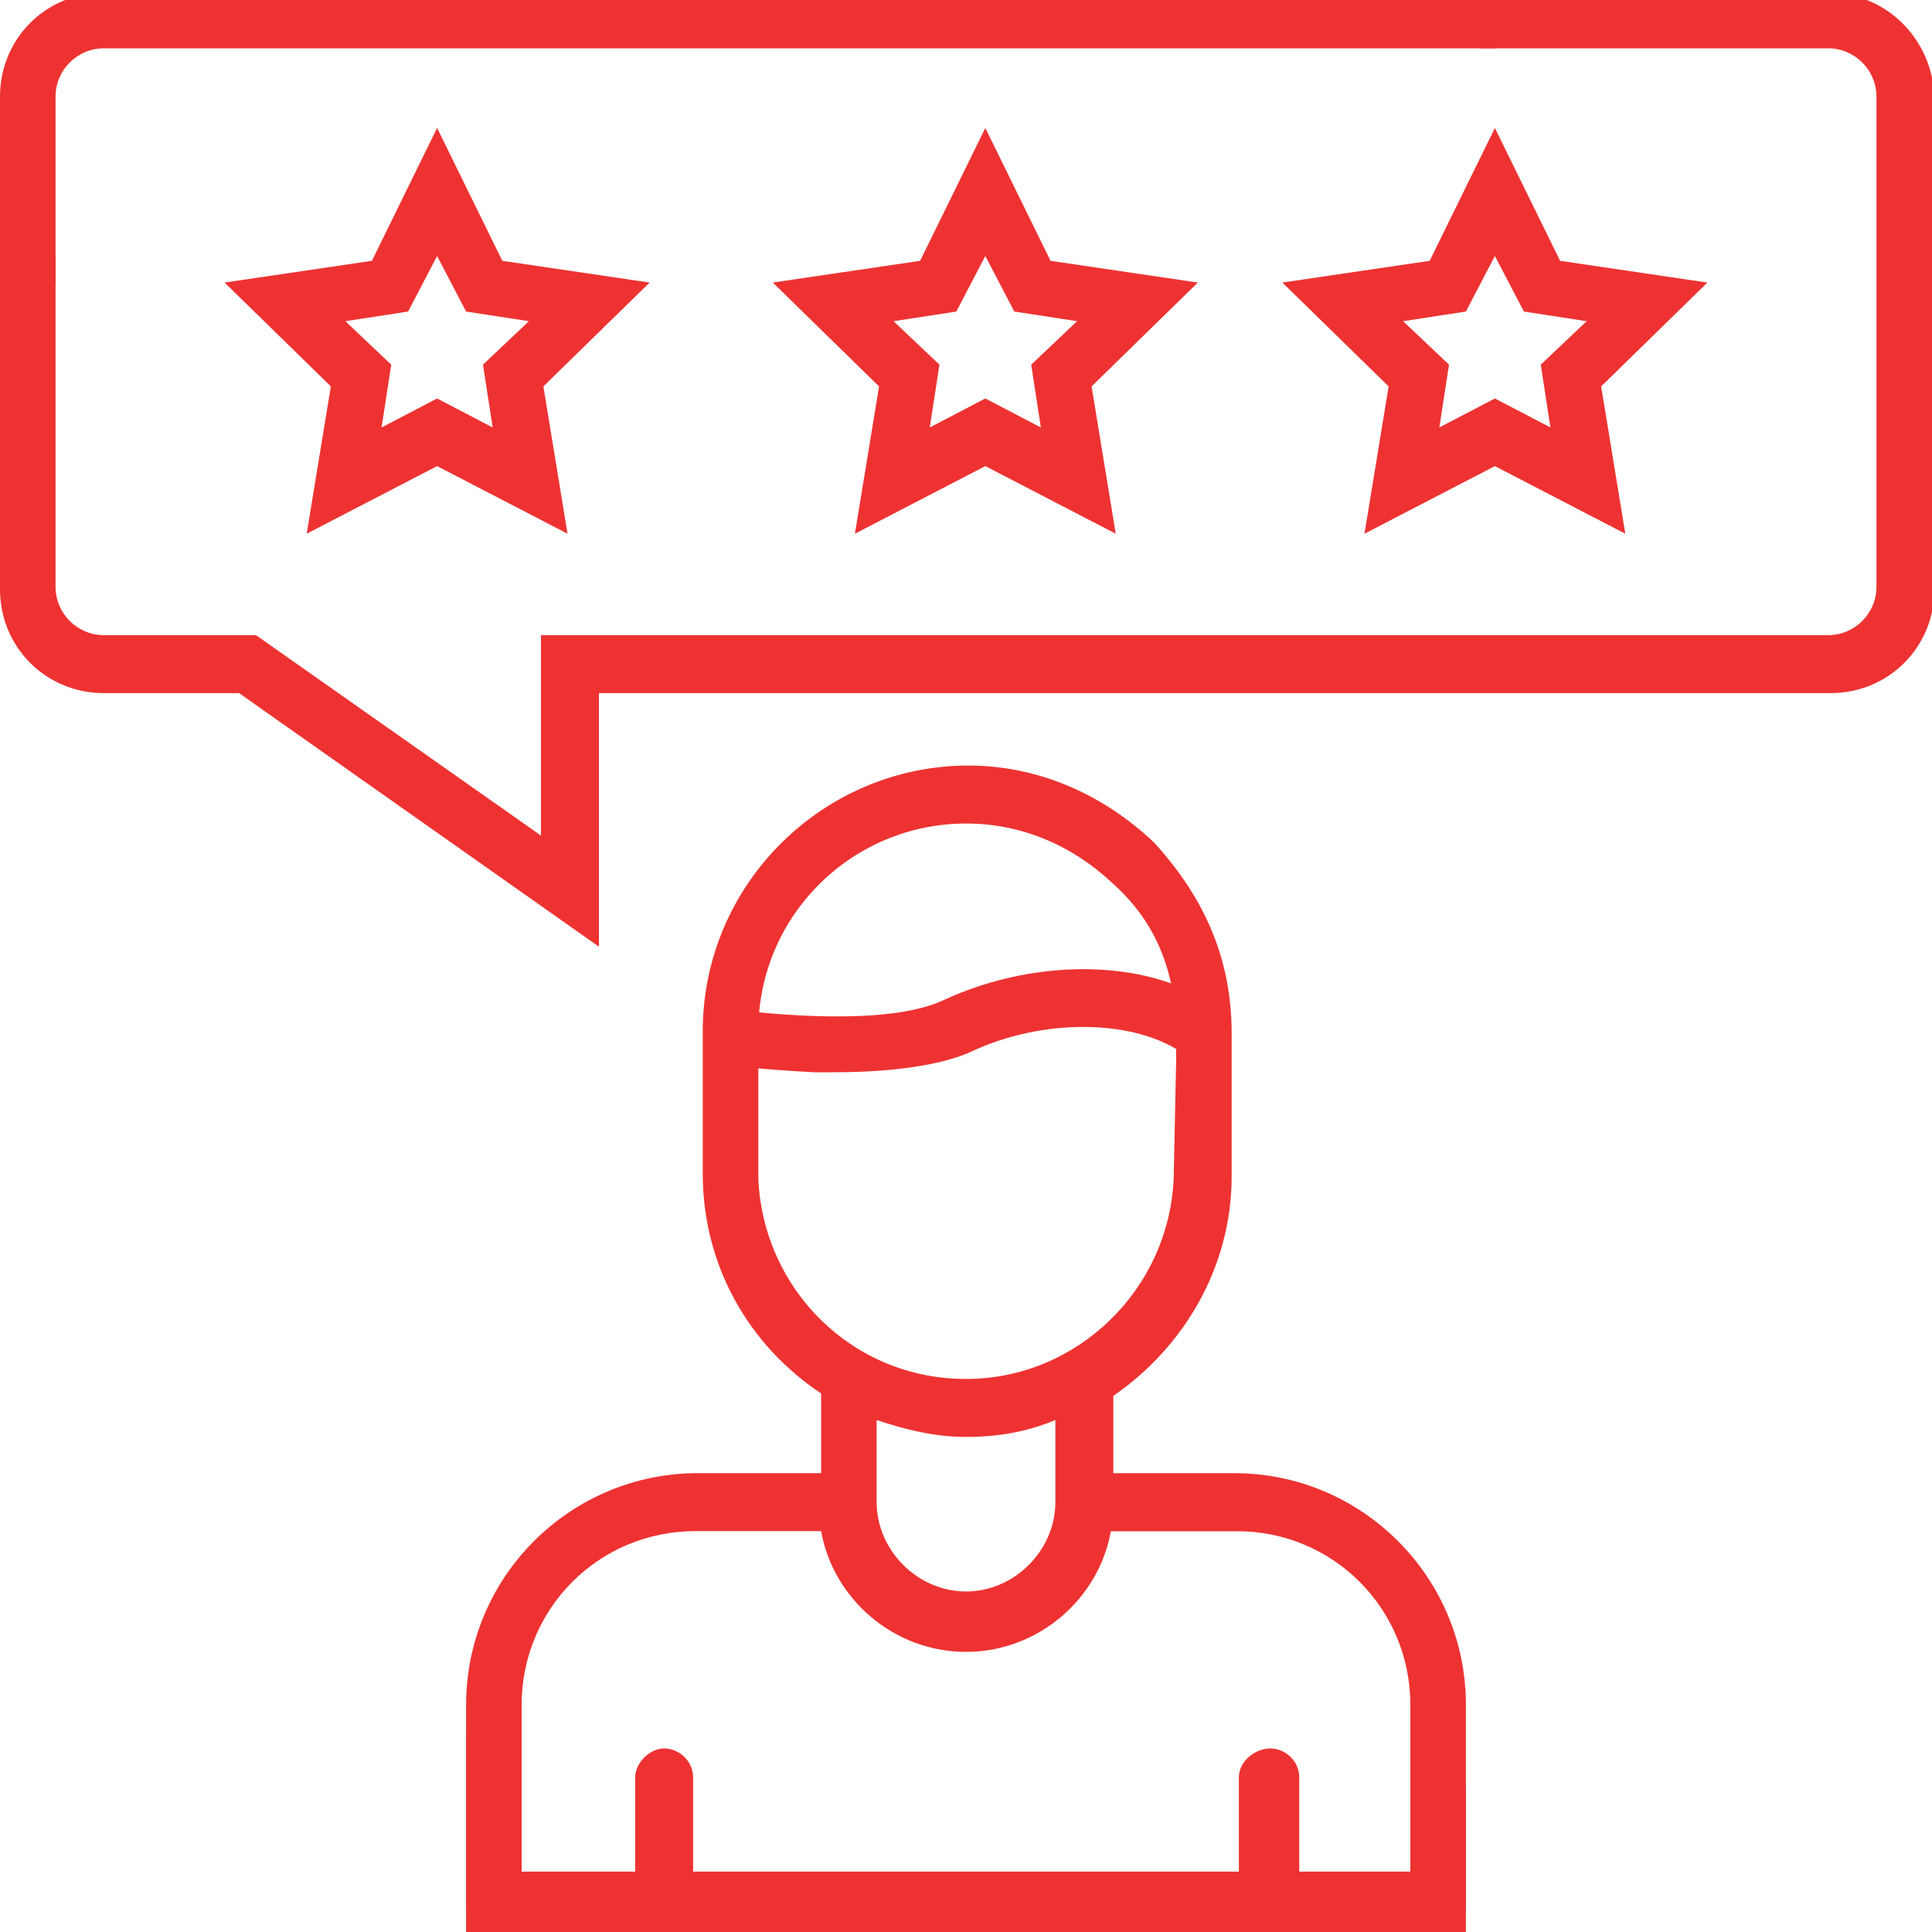 <?xml version="1.0" encoding="utf-8"?>
<!-- Generator: Adobe Illustrator 23.0.4, SVG Export Plug-In . SVG Version: 6.00 Build 0)  -->
<svg version="1.1" id="Layer_1" xmlns="http://www.w3.org/2000/svg" xmlns:xlink="http://www.w3.org/1999/xlink" x="0px" y="0px"
	 viewBox="0 0 80 80" style="enable-background:new 0 0 80 80;" xml:space="preserve">
<style type="text/css">
	.st0{fill:#EE3232;}
</style>
<g>
	<path class="st0" d="M43.7,62.2c0,2-1.7,3.7-3.7,3.7s-3.7-1.7-3.7-3.7v-3.4c1.2,0.4,2.4,0.7,3.7,0.7s2.5-0.2,3.7-0.7V62.2
		L43.7,62.2z M48.6,48.8c-0.2,4.6-4,8.3-8.6,8.3c-4.7,0-8.4-3.7-8.6-8.3v-4.9v-1.2c0-4.8,3.9-8.6,8.6-8.6c2.3,0,4.4,0.9,6.1,2.5
		l1.7-1.7c-2.1-2-4.8-3.2-7.7-3.2c-6,0-11,4.9-11,11v5.9c0,3.8,1.9,7.1,4.9,9.1V61h-5.1c-5.3,0-9.6,4.3-9.6,9.6V80h2.3v-9.4
		c0-4,3.2-7.2,7.2-7.2H34c0.5,2.8,3,5,6,5s5.5-2.2,6-5h5.2c0.4,0,0.8,0,1.2,0.1l0.4-2.3c-0.5-0.1-1.1-0.1-1.6-0.1h-5.1v-3.3
		c2.9-2,4.9-5.3,4.9-9.1v-5.9c0-3.2-1.2-5.7-3.2-7.9l-1.7,1.7c1.1,1,2.6,2.8,2.6,6.2V44L48.6,48.8z"/>
	<path class="st0" d="M20.8,10.8l-2.7-5.5l-2.7,5.5l-6.1,0.9l4.4,4.3l-1,6.1l5.4-2.8l5.4,2.8l-1-6.1l4.4-4.3L20.8,10.8z M20.4,17.7
		l-2.3-1.2l-2.3,1.2l0.4-2.6l-1.9-1.8l2.6-0.4l1.2-2.3l1.2,2.3l2.6,0.4L20,15.1L20.4,17.7z"/>
	<path class="st0" d="M43.5,10.8l-2.7-5.5l-2.7,5.5L32,11.7l4.4,4.3l-1,6.1l5.4-2.8l5.4,2.8l-1-6.1l4.4-4.3L43.5,10.8z M43.1,17.7
		l-2.3-1.2l-2.3,1.2l0.4-2.6L37,13.3l2.6-0.4l1.2-2.3l1.2,2.3l2.6,0.4l-1.9,1.8L43.1,17.7z"/>
	<path class="st0" d="M61.9,5.3l-2.7,5.5l-6.1,0.9l4.4,4.3l-1,6.1l5.4-2.8l5.4,2.8l-1-6.1l4.4-4.3l-6.1-0.9L61.9,5.3z M64.2,17.7
		l-2.3-1.2l-2.3,1.2l0.4-2.6l-1.9-1.8l2.6-0.4l1.2-2.3l1.2,2.3l2.6,0.4l-1.9,1.8L64.2,17.7z"/>
	<path class="st0" d="M75.7-0.3H61.3V2h14.4c1.1,0,2,0.9,2,2v20.3c0,1.1-0.9,2-2,2H22.4v8.3l-11.8-8.3H4.3c-1.1,0-2-0.9-2-2V10.6H0
		v13.8c0,2.4,1.9,4.3,4.3,4.3h5.6l14.9,10.5V28.7h51c2.4,0,4.3-1.9,4.3-4.3V4C80,1.6,78.1-0.3,75.7-0.3z"/>
	<path class="st0" d="M2.3,4c0-1.1,0.9-2,2-2h57.6v-2.3H4.3C1.9-0.3,0,1.6,0,4v7.8h2.3V4z"/>
	<g>
		<path class="st0" d="M34.5,44.4c-0.3,0-0.5,0-0.8,0c-2-0.1-3.7-0.3-3.7-0.3l0.3-2.3c1.7,0.2,6.5,0.7,8.8-0.4
			c3.9-1.8,8.7-1.7,11.4,0.4l-1.4,1.9c-2-1.5-5.9-1.6-9-0.1C38.9,44.1,37,44.4,34.5,44.4z"/>
	</g>
	<path class="st0" d="M46,63.4h5.2c4,0,7.2,3.2,7.2,7.2V80h2.3v-9.4c0-5.3-4.3-9.6-9.6-9.6H46V63.4z"/>
	<path class="st0" d="M45.8,77.5H28.7v-3.9c0-0.7-0.6-1.2-1.2-1.2s-1.2,0.6-1.2,1.2v3.9h-4.7V72c0-0.7-0.4-1.2-1-1.2
		c-0.6,0-1.3,0.5-1.3,1.2v6.8c0,0.7,0.6,1.2,1.2,1.2h39c0.7,0,1.2-0.6,1.2-1.2v-4.6c0-0.7-0.6-1.2-1.2-1.2c-0.7,0-1.1,0.6-1.1,1.2
		v3.3h-4.6v-3.9c0-0.7-0.6-1.2-1.2-1.2s-1.3,0.5-1.3,1.2v3.9h0.3"/>
</g>
</svg>
